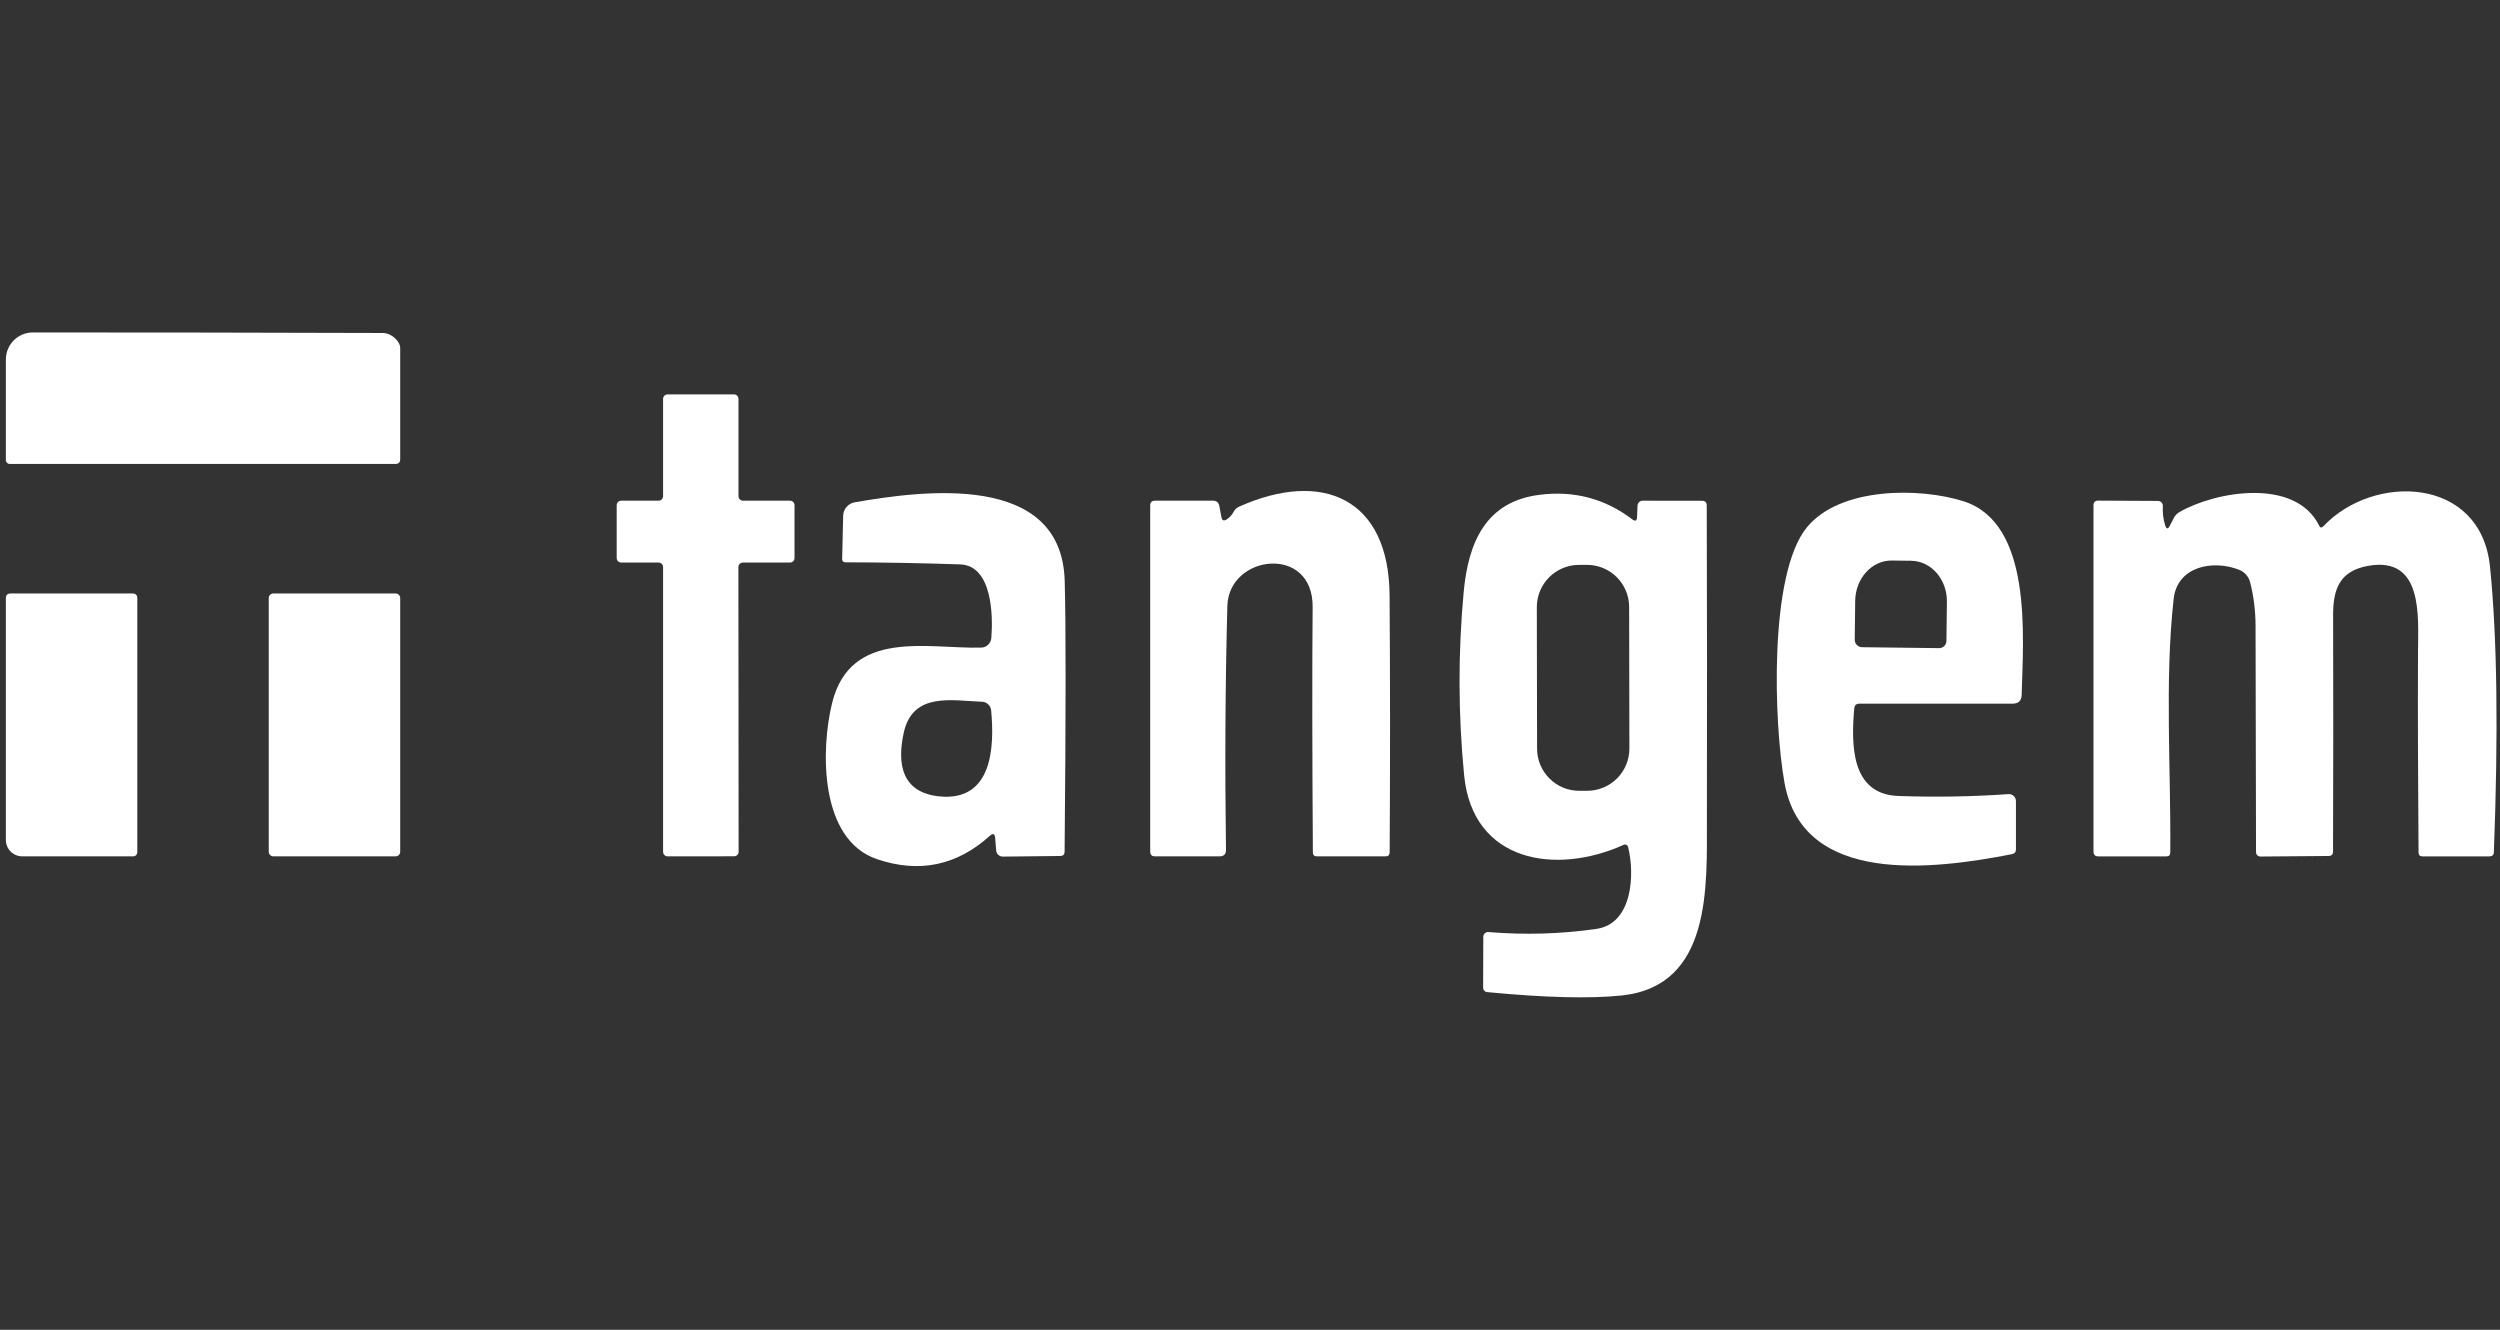 <svg width="188" height="100" viewBox="0 0 188 100" fill="none" xmlns="http://www.w3.org/2000/svg">
<rect x="0" y="0" width="188" height="100" fill="#333333" stroke="none"/>
<path d="M28.786 25.041C29.292 25.041 29.81 25.407 30.031 25.878C30.071 25.965 30.095 26.064 30.095 26.163V34.53C30.095 34.768 29.973 34.89 29.728 34.89H0.732C0.569 34.89 0.441 34.763 0.441 34.6V27.035C0.441 25.913 1.348 25 2.47 25C11.046 25 19.82 25.012 28.786 25.041Z" fill="white"/>
<path d="M55.527 42.647L55.544 64.05C55.544 64.242 55.393 64.393 55.201 64.393L50.207 64.398C50.015 64.398 49.864 64.247 49.864 64.055V42.647C49.864 42.455 49.712 42.304 49.521 42.304H46.718C46.526 42.304 46.375 42.153 46.375 41.961V37.995C46.375 37.803 46.526 37.652 46.718 37.652H49.521C49.712 37.652 49.864 37.501 49.864 37.309V30C49.864 29.808 50.015 29.657 50.207 29.657H55.19C55.382 29.657 55.533 29.808 55.533 30V37.309C55.533 37.501 55.684 37.652 55.876 37.652H59.405C59.597 37.652 59.748 37.803 59.748 37.995V41.961C59.748 42.153 59.597 42.304 59.405 42.304H55.87C55.678 42.304 55.527 42.455 55.527 42.647Z" fill="white"/>
<path d="M92.251 39.059C92.466 38.914 92.641 38.728 92.763 38.495C92.861 38.315 93.001 38.181 93.193 38.094C99.426 35.315 104.45 37.448 104.496 44.775C104.543 51.217 104.543 57.659 104.502 64.096C104.496 64.299 104.397 64.398 104.2 64.398H99.025C98.833 64.398 98.734 64.299 98.728 64.102C98.676 56.188 98.67 50.042 98.711 45.653C98.757 40.931 92.402 41.687 92.297 45.565C92.141 51.444 92.106 57.561 92.193 63.904C92.199 64.236 92.036 64.398 91.71 64.398H86.855C86.617 64.398 86.495 64.276 86.495 64.032V38.018C86.495 37.774 86.617 37.652 86.855 37.652H91.216C91.483 37.652 91.64 37.786 91.693 38.047L91.85 38.885C91.896 39.14 92.03 39.199 92.251 39.059Z" fill="white"/>
<path d="M122.097 63.532C117.038 65.817 110.741 64.881 110.102 58.294C109.654 53.7 109.642 49.101 110.072 44.49C110.421 40.74 111.764 37.716 115.759 37.211C118.358 36.879 120.684 37.49 122.736 39.048C122.975 39.228 123.097 39.17 123.108 38.873L123.143 38.013C123.155 37.809 123.324 37.652 123.527 37.652L127.987 37.658C128.225 37.658 128.347 37.775 128.347 38.013C128.371 45.909 128.376 53.782 128.359 61.631C128.347 66.608 128.754 74.138 121.963 74.859C119.585 75.109 116.224 75.028 111.869 74.609C111.642 74.586 111.532 74.464 111.532 74.237L111.544 70.44C111.549 70.231 111.724 70.074 111.927 70.091C114.683 70.318 117.393 70.237 120.05 69.853C122.789 69.457 122.94 65.719 122.434 63.701C122.399 63.55 122.236 63.468 122.097 63.532ZM122.512 45.647C122.51 43.891 121.085 42.472 119.332 42.478L118.739 42.479C116.986 42.484 115.567 43.903 115.569 45.659L115.588 56.3C115.59 58.055 117.015 59.474 118.768 59.469L119.361 59.468C121.114 59.462 122.533 58.044 122.53 56.287L122.512 45.647Z" fill="white"/>
<path d="M135.882 39.652C138.383 36.605 144.377 36.652 147.651 37.693C152.866 39.35 152.145 47.85 152.029 52.252C152.017 52.694 151.791 52.915 151.349 52.915H139.83C139.592 52.915 139.464 53.031 139.441 53.269C139.208 55.95 139.162 59.729 142.749 59.857C145.534 59.956 148.296 59.91 151.035 59.718C151.337 59.694 151.599 59.939 151.599 60.241V63.881C151.599 64.073 151.5 64.189 151.308 64.23C145.342 65.404 135.592 66.608 134.196 58.874C133.388 54.403 133.004 43.146 135.882 39.652ZM140.022 48.67L145.813 48.74C146.122 48.746 146.372 48.502 146.372 48.193L146.407 45.257C146.43 43.571 145.226 42.187 143.72 42.17L142.278 42.152C140.772 42.129 139.534 43.484 139.511 45.176L139.476 48.112C139.476 48.414 139.72 48.664 140.022 48.67Z" fill="white"/>
<path d="M163.17 39.536L163.478 38.943C163.571 38.763 163.71 38.618 163.885 38.513C166.623 36.932 172.612 35.908 174.397 39.525C174.479 39.693 174.583 39.711 174.717 39.577C178.473 35.577 186.555 35.815 187.247 42.606C187.788 47.927 187.881 55.09 187.538 64.085C187.532 64.294 187.422 64.399 187.206 64.399H182.171C181.973 64.399 181.875 64.3 181.875 64.108C181.834 59.056 181.816 54.014 181.834 48.997C181.846 46.386 182.253 41.775 178.043 42.56C175.99 42.944 175.444 44.229 175.45 46.258C175.467 52.183 175.467 58.108 175.444 64.033C175.444 64.26 175.328 64.37 175.101 64.37L169.99 64.411C169.804 64.416 169.653 64.265 169.653 64.079C169.635 58.404 169.624 52.747 169.618 47.107C169.618 45.932 169.478 44.822 169.205 43.769C169.094 43.351 168.792 43.014 168.391 42.851C166.397 42.066 163.734 42.595 163.46 45.025C162.774 51.177 163.263 57.898 163.204 64.12C163.199 64.306 163.106 64.399 162.92 64.399H157.791C157.553 64.399 157.431 64.277 157.431 64.033V38.013C157.431 37.763 157.553 37.641 157.797 37.647L162.28 37.67C162.489 37.67 162.658 37.85 162.646 38.06C162.617 38.56 162.675 39.042 162.821 39.507C162.914 39.798 163.03 39.81 163.17 39.536Z" fill="white"/>
<path d="M62.574 52.869C63.964 47.234 69.808 48.81 73.802 48.7C74.192 48.688 74.511 48.38 74.546 47.99C74.686 46.345 74.628 42.525 72.209 42.443C69.331 42.344 66.458 42.292 63.58 42.286C63.412 42.281 63.324 42.193 63.33 42.025L63.406 38.786C63.417 38.286 63.778 37.861 64.272 37.774C69.383 36.885 79.82 35.478 80.064 43.653C80.157 46.781 80.157 53.578 80.058 64.05C80.052 64.259 79.948 64.364 79.739 64.37L75.407 64.416C75.151 64.416 74.936 64.218 74.912 63.963L74.837 63.021C74.808 62.689 74.674 62.637 74.43 62.858C71.947 65.096 69.115 65.684 65.947 64.608C61.597 63.131 61.72 56.328 62.574 52.869ZM70.627 59.887C74.651 60.3 74.79 56.148 74.535 53.421C74.5 53.06 74.203 52.781 73.843 52.77C71.633 52.7 68.645 52.002 67.964 55.09C67.435 57.491 67.836 59.596 70.627 59.887Z" fill="white"/>
<path d="M1.679 64.398C0.993 64.398 0.441 63.846 0.441 63.165V44.989C0.441 44.751 0.563 44.629 0.807 44.629H9.965C10.203 44.629 10.325 44.751 10.325 44.995V64.09C10.325 64.258 10.186 64.398 10.017 64.398H1.679Z" fill="white"/>
<path d="M29.746 44.629H20.559C20.366 44.629 20.21 44.785 20.21 44.978V64.049C20.21 64.242 20.366 64.398 20.559 64.398H29.746C29.938 64.398 30.095 64.242 30.095 64.049V44.978C30.095 44.785 29.938 44.629 29.746 44.629Z" fill="white"/>
</svg>
